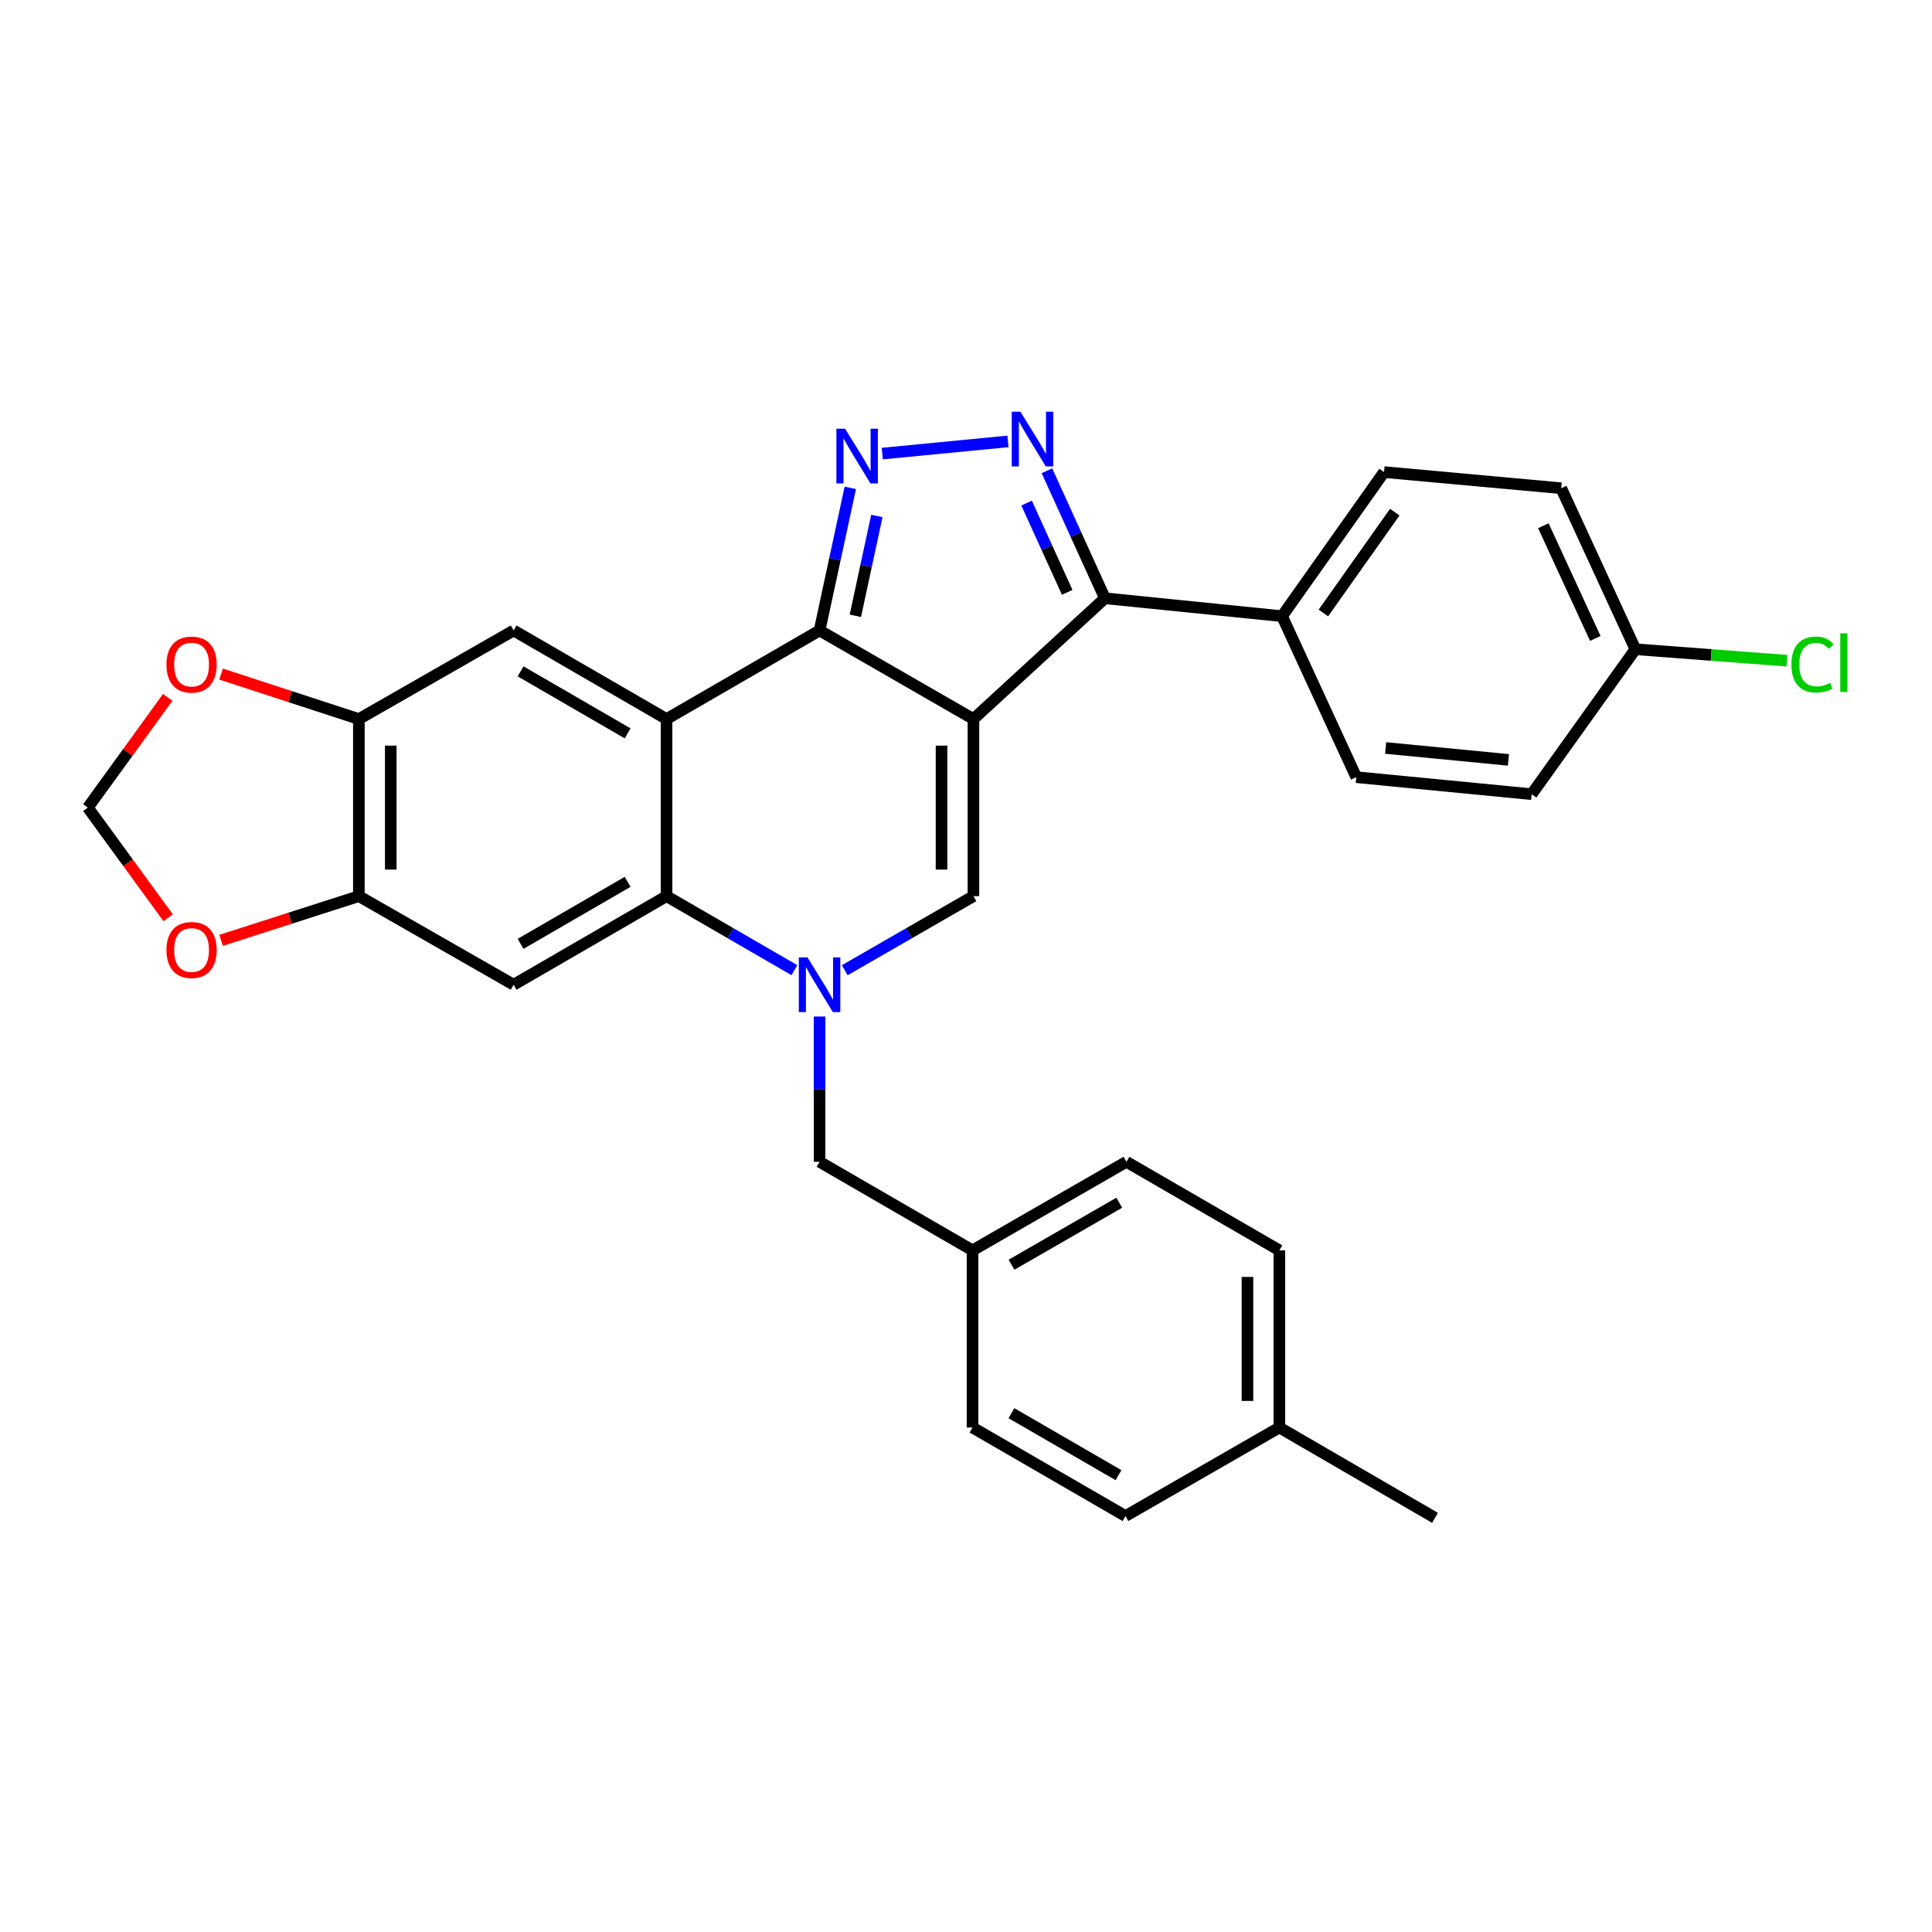 <?xml version='1.0' encoding='iso-8859-1'?>
<svg version='1.1' baseProfile='full'
              xmlns='http://www.w3.org/2000/svg'
                      xmlns:rdkit='http://www.rdkit.org/xml'
                      xmlns:xlink='http://www.w3.org/1999/xlink'
                  xml:space='preserve'
width='1000px' height='1000px' viewBox='0 0 1000 1000'>
<!-- END OF HEADER -->
<rect style='opacity:1.0;fill:#FFFFFF;stroke:none' width='1000' height='1000' x='0' y='0'> </rect>
<path class='bond-0' d='M 503.844,372.184 L 424.205,326.331' style='fill:none;fill-rule:evenodd;stroke:#000000;stroke-width:6px;stroke-linecap:butt;stroke-linejoin:miter;stroke-opacity:1' />
<path class='bond-4' d='M 503.844,372.184 L 503.844,463.845' style='fill:none;fill-rule:evenodd;stroke:#000000;stroke-width:6px;stroke-linecap:butt;stroke-linejoin:miter;stroke-opacity:1' />
<path class='bond-4' d='M 487.336,385.933 L 487.336,450.096' style='fill:none;fill-rule:evenodd;stroke:#000000;stroke-width:6px;stroke-linecap:butt;stroke-linejoin:miter;stroke-opacity:1' />
<path class='bond-7' d='M 503.844,372.184 L 571.909,309.667' style='fill:none;fill-rule:evenodd;stroke:#000000;stroke-width:6px;stroke-linecap:butt;stroke-linejoin:miter;stroke-opacity:1' />
<path class='bond-1' d='M 424.205,326.331 L 345.007,372.184' style='fill:none;fill-rule:evenodd;stroke:#000000;stroke-width:6px;stroke-linecap:butt;stroke-linejoin:miter;stroke-opacity:1' />
<path class='bond-3' d='M 424.205,326.331 L 432.157,289.422' style='fill:none;fill-rule:evenodd;stroke:#000000;stroke-width:6px;stroke-linecap:butt;stroke-linejoin:miter;stroke-opacity:1' />
<path class='bond-3' d='M 432.157,289.422 L 440.108,252.514' style='fill:none;fill-rule:evenodd;stroke:#0000FF;stroke-width:6px;stroke-linecap:butt;stroke-linejoin:miter;stroke-opacity:1' />
<path class='bond-3' d='M 442.728,318.735 L 448.294,292.899' style='fill:none;fill-rule:evenodd;stroke:#000000;stroke-width:6px;stroke-linecap:butt;stroke-linejoin:miter;stroke-opacity:1' />
<path class='bond-3' d='M 448.294,292.899 L 453.86,267.063' style='fill:none;fill-rule:evenodd;stroke:#0000FF;stroke-width:6px;stroke-linecap:butt;stroke-linejoin:miter;stroke-opacity:1' />
<path class='bond-9' d='M 345.007,372.184 L 265.854,326.331' style='fill:none;fill-rule:evenodd;stroke:#000000;stroke-width:6px;stroke-linecap:butt;stroke-linejoin:miter;stroke-opacity:1' />
<path class='bond-9' d='M 324.859,379.59 L 269.453,347.492' style='fill:none;fill-rule:evenodd;stroke:#000000;stroke-width:6px;stroke-linecap:butt;stroke-linejoin:miter;stroke-opacity:1' />
<path class='bond-31' d='M 345.007,372.184 L 345.007,463.845' style='fill:none;fill-rule:evenodd;stroke:#000000;stroke-width:6px;stroke-linecap:butt;stroke-linejoin:miter;stroke-opacity:1' />
<path class='bond-2' d='M 437.243,502.193 L 470.543,483.019' style='fill:none;fill-rule:evenodd;stroke:#0000FF;stroke-width:6px;stroke-linecap:butt;stroke-linejoin:miter;stroke-opacity:1' />
<path class='bond-2' d='M 470.543,483.019 L 503.844,463.845' style='fill:none;fill-rule:evenodd;stroke:#000000;stroke-width:6px;stroke-linecap:butt;stroke-linejoin:miter;stroke-opacity:1' />
<path class='bond-6' d='M 411.177,502.156 L 378.092,483.001' style='fill:none;fill-rule:evenodd;stroke:#0000FF;stroke-width:6px;stroke-linecap:butt;stroke-linejoin:miter;stroke-opacity:1' />
<path class='bond-6' d='M 378.092,483.001 L 345.007,463.845' style='fill:none;fill-rule:evenodd;stroke:#000000;stroke-width:6px;stroke-linecap:butt;stroke-linejoin:miter;stroke-opacity:1' />
<path class='bond-12' d='M 424.205,526.15 L 424.205,563.746' style='fill:none;fill-rule:evenodd;stroke:#0000FF;stroke-width:6px;stroke-linecap:butt;stroke-linejoin:miter;stroke-opacity:1' />
<path class='bond-12' d='M 424.205,563.746 L 424.205,601.342' style='fill:none;fill-rule:evenodd;stroke:#000000;stroke-width:6px;stroke-linecap:butt;stroke-linejoin:miter;stroke-opacity:1' />
<path class='bond-30' d='M 456.676,234.782 L 521.726,228.472' style='fill:none;fill-rule:evenodd;stroke:#0000FF;stroke-width:6px;stroke-linecap:butt;stroke-linejoin:miter;stroke-opacity:1' />
<path class='bond-5' d='M 541.889,243.665 L 556.899,276.666' style='fill:none;fill-rule:evenodd;stroke:#0000FF;stroke-width:6px;stroke-linecap:butt;stroke-linejoin:miter;stroke-opacity:1' />
<path class='bond-5' d='M 556.899,276.666 L 571.909,309.667' style='fill:none;fill-rule:evenodd;stroke:#000000;stroke-width:6px;stroke-linecap:butt;stroke-linejoin:miter;stroke-opacity:1' />
<path class='bond-5' d='M 531.366,260.399 L 541.873,283.5' style='fill:none;fill-rule:evenodd;stroke:#0000FF;stroke-width:6px;stroke-linecap:butt;stroke-linejoin:miter;stroke-opacity:1' />
<path class='bond-5' d='M 541.873,283.5 L 552.38,306.601' style='fill:none;fill-rule:evenodd;stroke:#000000;stroke-width:6px;stroke-linecap:butt;stroke-linejoin:miter;stroke-opacity:1' />
<path class='bond-8' d='M 345.007,463.845 L 265.854,509.699' style='fill:none;fill-rule:evenodd;stroke:#000000;stroke-width:6px;stroke-linecap:butt;stroke-linejoin:miter;stroke-opacity:1' />
<path class='bond-8' d='M 324.859,456.44 L 269.453,488.537' style='fill:none;fill-rule:evenodd;stroke:#000000;stroke-width:6px;stroke-linecap:butt;stroke-linejoin:miter;stroke-opacity:1' />
<path class='bond-13' d='M 571.909,309.667 L 663.589,318.93' style='fill:none;fill-rule:evenodd;stroke:#000000;stroke-width:6px;stroke-linecap:butt;stroke-linejoin:miter;stroke-opacity:1' />
<path class='bond-10' d='M 265.854,509.699 L 185.748,463.845' style='fill:none;fill-rule:evenodd;stroke:#000000;stroke-width:6px;stroke-linecap:butt;stroke-linejoin:miter;stroke-opacity:1' />
<path class='bond-11' d='M 265.854,326.331 L 185.748,372.184' style='fill:none;fill-rule:evenodd;stroke:#000000;stroke-width:6px;stroke-linecap:butt;stroke-linejoin:miter;stroke-opacity:1' />
<path class='bond-14' d='M 185.748,463.845 L 150.09,475.288' style='fill:none;fill-rule:evenodd;stroke:#000000;stroke-width:6px;stroke-linecap:butt;stroke-linejoin:miter;stroke-opacity:1' />
<path class='bond-14' d='M 150.09,475.288 L 114.432,486.731' style='fill:none;fill-rule:evenodd;stroke:#FF0000;stroke-width:6px;stroke-linecap:butt;stroke-linejoin:miter;stroke-opacity:1' />
<path class='bond-33' d='M 185.748,463.845 L 185.748,372.184' style='fill:none;fill-rule:evenodd;stroke:#000000;stroke-width:6px;stroke-linecap:butt;stroke-linejoin:miter;stroke-opacity:1' />
<path class='bond-33' d='M 202.256,450.096 L 202.256,385.933' style='fill:none;fill-rule:evenodd;stroke:#000000;stroke-width:6px;stroke-linecap:butt;stroke-linejoin:miter;stroke-opacity:1' />
<path class='bond-15' d='M 185.748,372.184 L 150.092,360.542' style='fill:none;fill-rule:evenodd;stroke:#000000;stroke-width:6px;stroke-linecap:butt;stroke-linejoin:miter;stroke-opacity:1' />
<path class='bond-15' d='M 150.092,360.542 L 114.436,348.899' style='fill:none;fill-rule:evenodd;stroke:#FF0000;stroke-width:6px;stroke-linecap:butt;stroke-linejoin:miter;stroke-opacity:1' />
<path class='bond-19' d='M 424.205,601.342 L 503.376,647.187' style='fill:none;fill-rule:evenodd;stroke:#000000;stroke-width:6px;stroke-linecap:butt;stroke-linejoin:miter;stroke-opacity:1' />
<path class='bond-17' d='M 663.589,318.93 L 716.384,244.353' style='fill:none;fill-rule:evenodd;stroke:#000000;stroke-width:6px;stroke-linecap:butt;stroke-linejoin:miter;stroke-opacity:1' />
<path class='bond-17' d='M 684.981,317.281 L 721.938,265.078' style='fill:none;fill-rule:evenodd;stroke:#000000;stroke-width:6px;stroke-linecap:butt;stroke-linejoin:miter;stroke-opacity:1' />
<path class='bond-18' d='M 663.589,318.93 L 702.005,402.264' style='fill:none;fill-rule:evenodd;stroke:#000000;stroke-width:6px;stroke-linecap:butt;stroke-linejoin:miter;stroke-opacity:1' />
<path class='bond-35' d='M 87.049,475.035 L 66.252,446.527' style='fill:none;fill-rule:evenodd;stroke:#FF0000;stroke-width:6px;stroke-linecap:butt;stroke-linejoin:miter;stroke-opacity:1' />
<path class='bond-35' d='M 66.252,446.527 L 45.455,418.019' style='fill:none;fill-rule:evenodd;stroke:#000000;stroke-width:6px;stroke-linecap:butt;stroke-linejoin:miter;stroke-opacity:1' />
<path class='bond-16' d='M 86.804,360.959 L 66.129,389.489' style='fill:none;fill-rule:evenodd;stroke:#FF0000;stroke-width:6px;stroke-linecap:butt;stroke-linejoin:miter;stroke-opacity:1' />
<path class='bond-16' d='M 66.129,389.489 L 45.455,418.019' style='fill:none;fill-rule:evenodd;stroke:#000000;stroke-width:6px;stroke-linecap:butt;stroke-linejoin:miter;stroke-opacity:1' />
<path class='bond-21' d='M 716.384,244.353 L 808.073,252.708' style='fill:none;fill-rule:evenodd;stroke:#000000;stroke-width:6px;stroke-linecap:butt;stroke-linejoin:miter;stroke-opacity:1' />
<path class='bond-22' d='M 702.005,402.264 L 792.786,411.068' style='fill:none;fill-rule:evenodd;stroke:#000000;stroke-width:6px;stroke-linecap:butt;stroke-linejoin:miter;stroke-opacity:1' />
<path class='bond-22' d='M 717.215,387.154 L 780.762,393.317' style='fill:none;fill-rule:evenodd;stroke:#000000;stroke-width:6px;stroke-linecap:butt;stroke-linejoin:miter;stroke-opacity:1' />
<path class='bond-25' d='M 503.376,647.187 L 503.376,738.875' style='fill:none;fill-rule:evenodd;stroke:#000000;stroke-width:6px;stroke-linecap:butt;stroke-linejoin:miter;stroke-opacity:1' />
<path class='bond-26' d='M 503.376,647.187 L 583.042,601.342' style='fill:none;fill-rule:evenodd;stroke:#000000;stroke-width:6px;stroke-linecap:butt;stroke-linejoin:miter;stroke-opacity:1' />
<path class='bond-26' d='M 523.559,654.617 L 579.326,622.526' style='fill:none;fill-rule:evenodd;stroke:#000000;stroke-width:6px;stroke-linecap:butt;stroke-linejoin:miter;stroke-opacity:1' />
<path class='bond-20' d='M 846.471,336.042 L 792.786,411.068' style='fill:none;fill-rule:evenodd;stroke:#000000;stroke-width:6px;stroke-linecap:butt;stroke-linejoin:miter;stroke-opacity:1' />
<path class='bond-23' d='M 846.471,336.042 L 885.702,339.013' style='fill:none;fill-rule:evenodd;stroke:#000000;stroke-width:6px;stroke-linecap:butt;stroke-linejoin:miter;stroke-opacity:1' />
<path class='bond-23' d='M 885.702,339.013 L 924.932,341.984' style='fill:none;fill-rule:evenodd;stroke:#00CC00;stroke-width:6px;stroke-linecap:butt;stroke-linejoin:miter;stroke-opacity:1' />
<path class='bond-32' d='M 846.471,336.042 L 808.073,252.708' style='fill:none;fill-rule:evenodd;stroke:#000000;stroke-width:6px;stroke-linecap:butt;stroke-linejoin:miter;stroke-opacity:1' />
<path class='bond-32' d='M 825.719,330.45 L 798.841,272.116' style='fill:none;fill-rule:evenodd;stroke:#000000;stroke-width:6px;stroke-linecap:butt;stroke-linejoin:miter;stroke-opacity:1' />
<path class='bond-24' d='M 662.195,738.875 L 662.195,647.187' style='fill:none;fill-rule:evenodd;stroke:#000000;stroke-width:6px;stroke-linecap:butt;stroke-linejoin:miter;stroke-opacity:1' />
<path class='bond-24' d='M 645.687,725.122 L 645.687,660.94' style='fill:none;fill-rule:evenodd;stroke:#000000;stroke-width:6px;stroke-linecap:butt;stroke-linejoin:miter;stroke-opacity:1' />
<path class='bond-29' d='M 662.195,738.875 L 742.759,785.628' style='fill:none;fill-rule:evenodd;stroke:#000000;stroke-width:6px;stroke-linecap:butt;stroke-linejoin:miter;stroke-opacity:1' />
<path class='bond-34' d='M 662.195,738.875 L 582.538,784.701' style='fill:none;fill-rule:evenodd;stroke:#000000;stroke-width:6px;stroke-linecap:butt;stroke-linejoin:miter;stroke-opacity:1' />
<path class='bond-28' d='M 503.376,738.875 L 582.538,784.701' style='fill:none;fill-rule:evenodd;stroke:#000000;stroke-width:6px;stroke-linecap:butt;stroke-linejoin:miter;stroke-opacity:1' />
<path class='bond-28' d='M 523.52,731.463 L 578.934,763.541' style='fill:none;fill-rule:evenodd;stroke:#000000;stroke-width:6px;stroke-linecap:butt;stroke-linejoin:miter;stroke-opacity:1' />
<path class='bond-27' d='M 583.042,601.342 L 662.195,647.187' style='fill:none;fill-rule:evenodd;stroke:#000000;stroke-width:6px;stroke-linecap:butt;stroke-linejoin:miter;stroke-opacity:1' />
<path  class='atom-3' d='M 417.945 495.539
L 427.225 510.539
Q 428.145 512.019, 429.625 514.699
Q 431.105 517.379, 431.185 517.539
L 431.185 495.539
L 434.945 495.539
L 434.945 523.859
L 431.065 523.859
L 421.105 507.459
Q 419.945 505.539, 418.705 503.339
Q 417.505 501.139, 417.145 500.459
L 417.145 523.859
L 413.465 523.859
L 413.465 495.539
L 417.945 495.539
' fill='#0000FF'/>
<path  class='atom-4' d='M 437.396 221.885
L 446.676 236.885
Q 447.596 238.365, 449.076 241.045
Q 450.556 243.725, 450.636 243.885
L 450.636 221.885
L 454.396 221.885
L 454.396 250.205
L 450.516 250.205
L 440.556 233.805
Q 439.396 231.885, 438.156 229.685
Q 436.956 227.485, 436.596 226.805
L 436.596 250.205
L 432.916 250.205
L 432.916 221.885
L 437.396 221.885
' fill='#0000FF'/>
<path  class='atom-6' d='M 528.159 213.081
L 537.439 228.081
Q 538.359 229.561, 539.839 232.241
Q 541.319 234.921, 541.399 235.081
L 541.399 213.081
L 545.159 213.081
L 545.159 241.401
L 541.279 241.401
L 531.319 225.001
Q 530.159 223.081, 528.919 220.881
Q 527.719 218.681, 527.359 218.001
L 527.359 241.401
L 523.679 241.401
L 523.679 213.081
L 528.159 213.081
' fill='#0000FF'/>
<path  class='atom-15' d='M 86.158 491.713
Q 86.158 484.913, 89.518 481.113
Q 92.878 477.313, 99.158 477.313
Q 105.438 477.313, 108.798 481.113
Q 112.158 484.913, 112.158 491.713
Q 112.158 498.593, 108.758 502.513
Q 105.358 506.393, 99.158 506.393
Q 92.918 506.393, 89.518 502.513
Q 86.158 498.633, 86.158 491.713
M 99.158 503.193
Q 103.478 503.193, 105.798 500.313
Q 108.158 497.393, 108.158 491.713
Q 108.158 486.153, 105.798 483.353
Q 103.478 480.513, 99.158 480.513
Q 94.838 480.513, 92.478 483.313
Q 90.158 486.113, 90.158 491.713
Q 90.158 497.433, 92.478 500.313
Q 94.838 503.193, 99.158 503.193
' fill='#FF0000'/>
<path  class='atom-16' d='M 86.158 343.991
Q 86.158 337.191, 89.518 333.391
Q 92.878 329.591, 99.158 329.591
Q 105.438 329.591, 108.798 333.391
Q 112.158 337.191, 112.158 343.991
Q 112.158 350.871, 108.758 354.791
Q 105.358 358.671, 99.158 358.671
Q 92.918 358.671, 89.518 354.791
Q 86.158 350.911, 86.158 343.991
M 99.158 355.471
Q 103.478 355.471, 105.798 352.591
Q 108.158 349.671, 108.158 343.991
Q 108.158 338.431, 105.798 335.631
Q 103.478 332.791, 99.158 332.791
Q 94.838 332.791, 92.478 335.591
Q 90.158 338.391, 90.158 343.991
Q 90.158 349.711, 92.478 352.591
Q 94.838 355.471, 99.158 355.471
' fill='#FF0000'/>
<path  class='atom-24' d='M 927.231 343.965
Q 927.231 336.925, 930.511 333.245
Q 933.831 329.525, 940.111 329.525
Q 945.951 329.525, 949.071 333.645
L 946.431 335.805
Q 944.151 332.805, 940.111 332.805
Q 935.831 332.805, 933.551 335.685
Q 931.311 338.525, 931.311 343.965
Q 931.311 349.565, 933.631 352.445
Q 935.991 355.325, 940.551 355.325
Q 943.671 355.325, 947.311 353.445
L 948.431 356.445
Q 946.951 357.405, 944.711 357.965
Q 942.471 358.525, 939.991 358.525
Q 933.831 358.525, 930.511 354.765
Q 927.231 351.005, 927.231 343.965
' fill='#00CC00'/>
<path  class='atom-24' d='M 952.511 327.805
L 956.191 327.805
L 956.191 358.165
L 952.511 358.165
L 952.511 327.805
' fill='#00CC00'/>
</svg>

